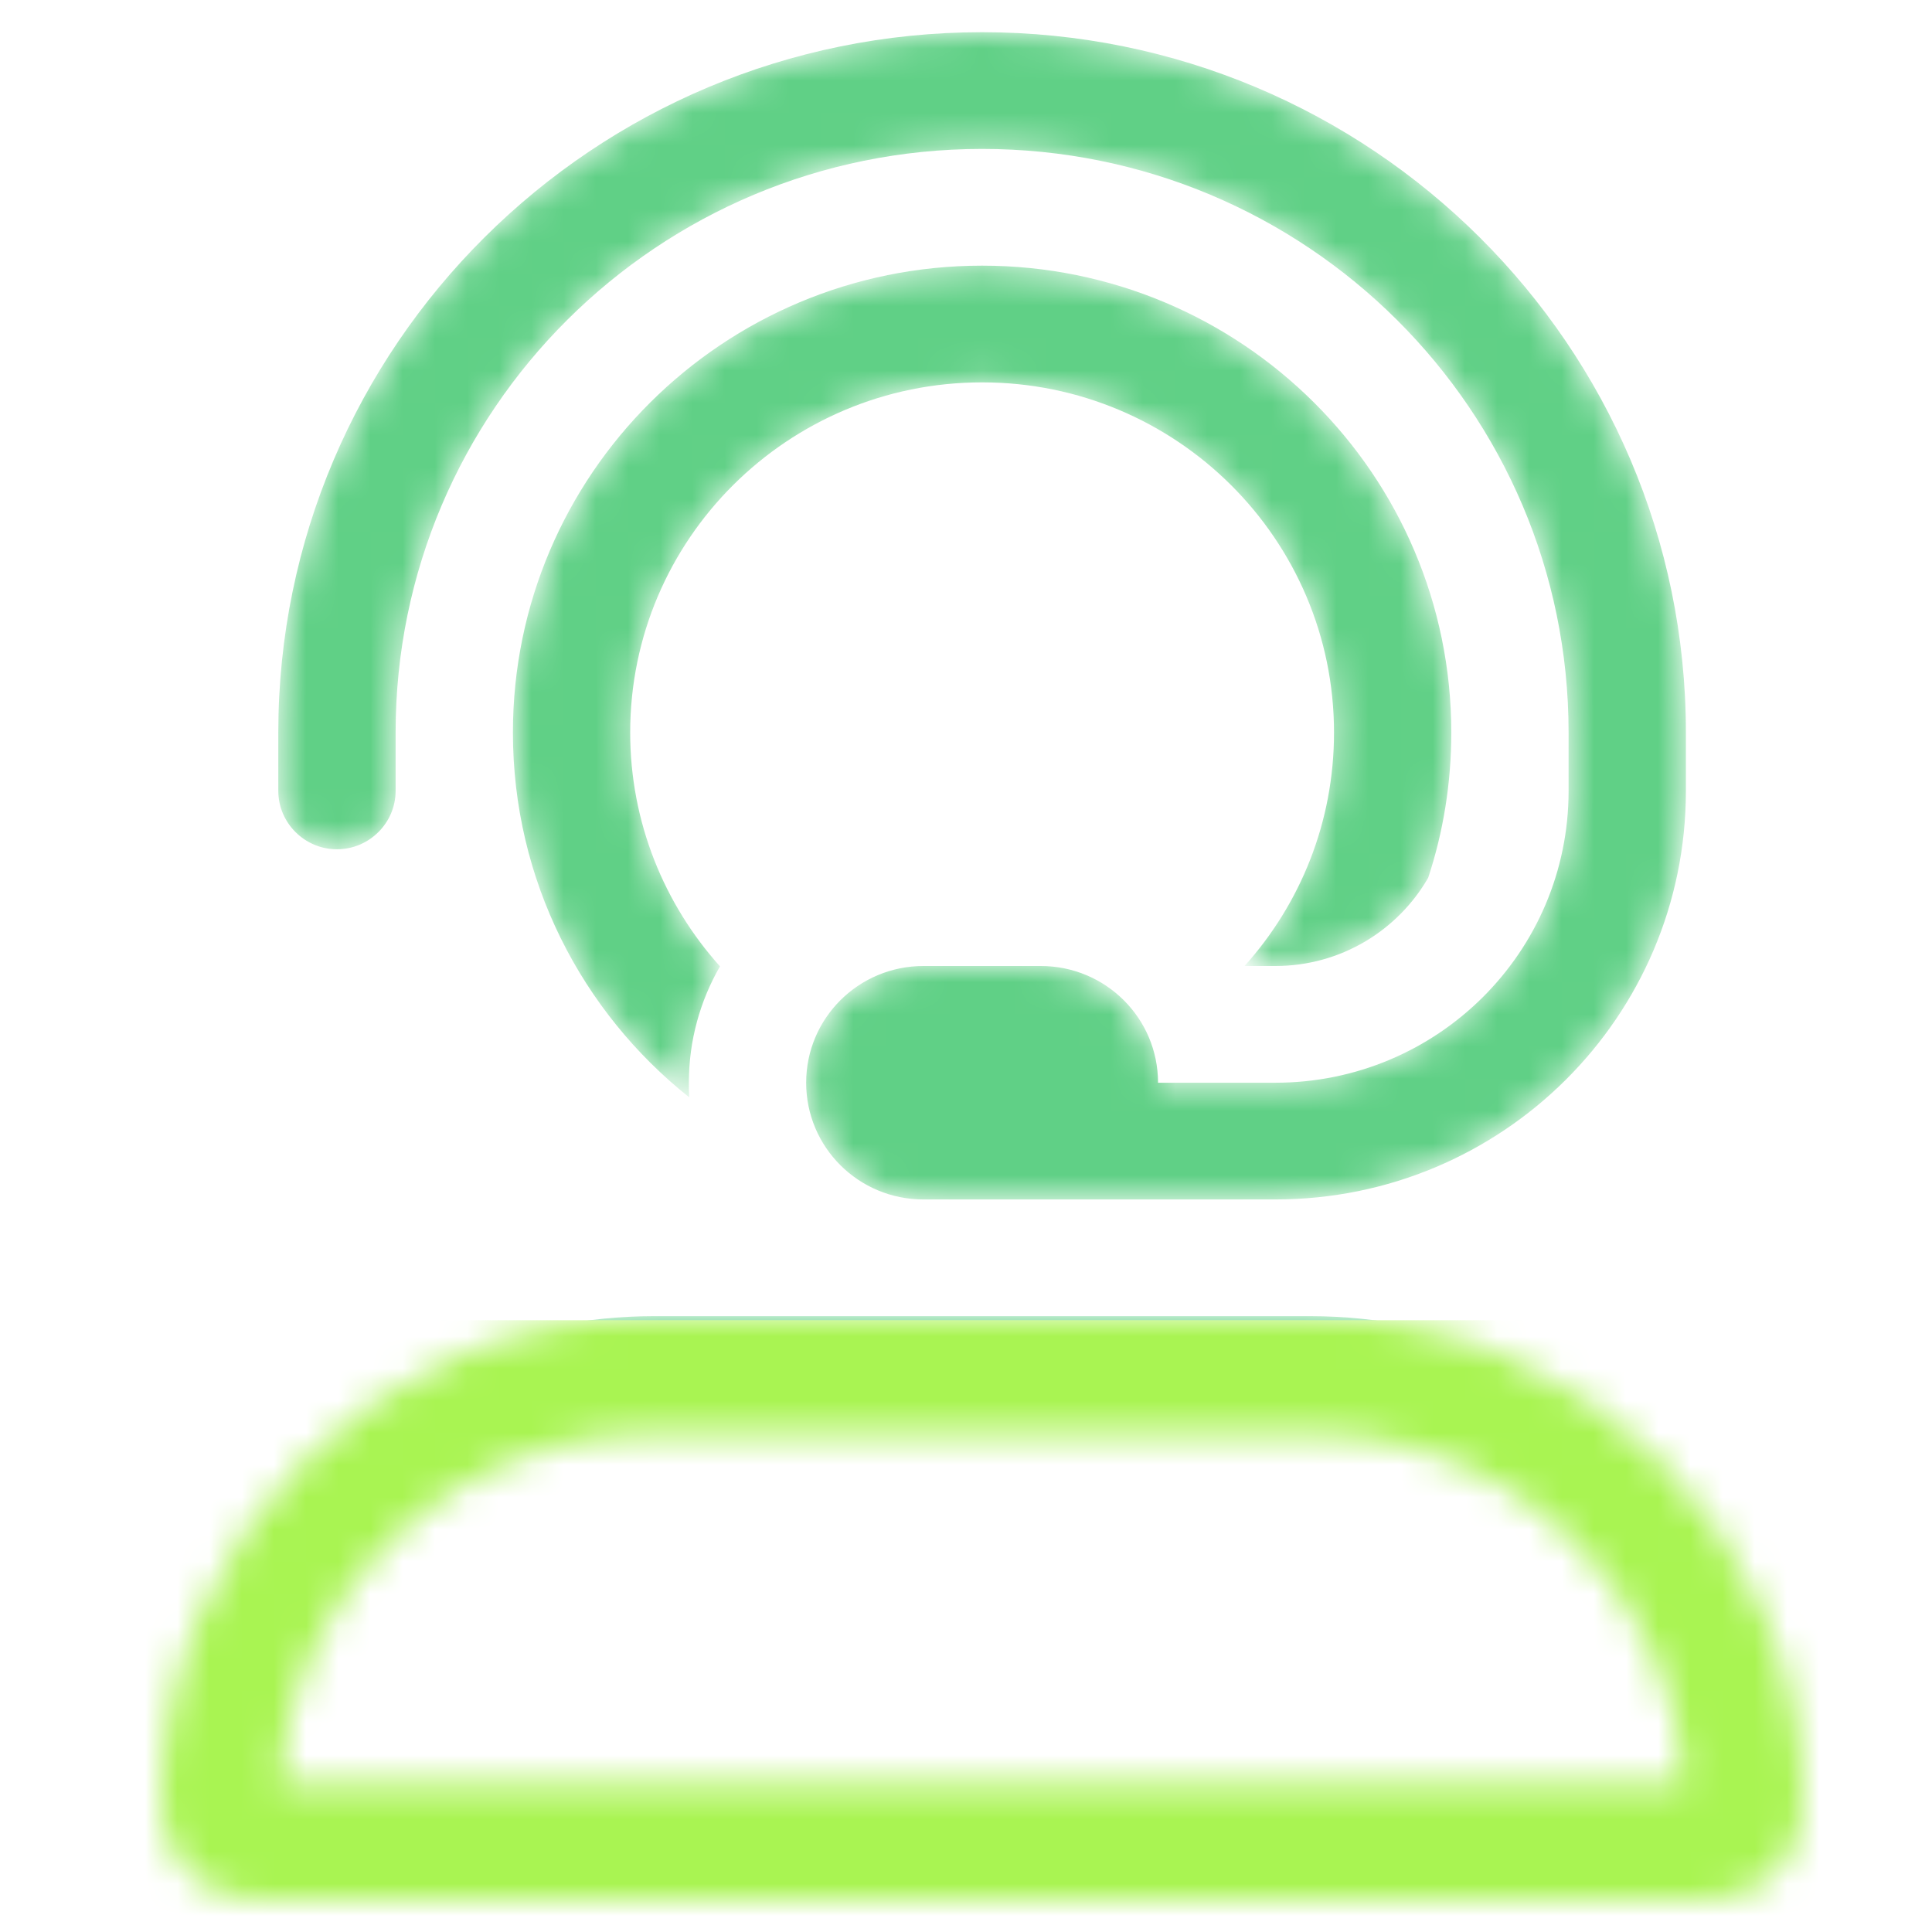 <svg width="60" height="60" viewBox="0 0 60 60" fill="none" xmlns="http://www.w3.org/2000/svg">
<mask id="mask0_1036_710" style="mask-type:alpha" maskUnits="userSpaceOnUse" x="5" y="1" width="51" height="58">
<path d="M30.5 4.625C20.437 4.625 12.286 12.736 12.286 22.75V24.562C12.286 25.559 11.466 26.375 10.464 26.375C9.463 26.375 8.643 25.559 8.643 24.562V22.75C8.643 10.742 18.433 1 30.5 1C42.567 1 52.357 10.742 52.357 22.75V24.562C52.357 31.575 46.654 37.25 39.607 37.25H32.321H30.5H28.679C26.664 37.25 25.036 35.63 25.036 33.625C25.036 31.62 26.664 30 28.679 30H32.321C34.336 30 35.964 31.62 35.964 33.625H39.607C44.639 33.625 48.714 29.57 48.714 24.562V22.75C48.714 12.736 40.563 4.625 30.5 4.625ZM30.5 8.25C38.548 8.25 45.071 14.741 45.071 22.75C45.071 24.325 44.821 25.843 44.354 27.259C43.409 28.901 41.633 30 39.607 30H38.651C40.381 28.074 41.429 25.537 41.429 22.75C41.429 16.746 36.533 11.875 30.5 11.875C24.466 11.875 19.571 16.746 19.571 22.75C19.571 25.537 20.63 28.085 22.36 30.011C21.746 31.076 21.393 32.311 21.393 33.625C21.393 33.784 21.393 33.931 21.404 34.078C18.069 31.427 15.929 27.338 15.929 22.75C15.929 14.741 22.452 8.25 30.5 8.25ZM28.679 40.875H30.5H32.321H39.607H40.7C49.147 40.875 56 47.694 56 56.1C56 57.697 54.691 59 53.086 59H7.914C6.309 59 5 57.697 5 56.1C5 47.694 11.853 40.875 20.3 40.875H28.679ZM40.7 44.5H20.3C14.107 44.5 9.041 49.303 8.666 55.375H52.334C51.959 49.303 46.893 44.5 40.7 44.5Z" fill="#60D086"/>
</mask>
<g mask="url(#mask0_1036_710)">
<path d="M30.5 4.625C20.437 4.625 12.286 12.736 12.286 22.75V24.562C12.286 25.559 11.466 26.375 10.464 26.375C9.463 26.375 8.643 25.559 8.643 24.562V22.75C8.643 10.742 18.433 1 30.5 1C42.567 1 52.357 10.742 52.357 22.75V24.562C52.357 31.575 46.654 37.25 39.607 37.25H32.321H30.5H28.679C26.664 37.25 25.036 35.63 25.036 33.625C25.036 31.62 26.664 30 28.679 30H32.321C34.336 30 35.964 31.62 35.964 33.625H39.607C44.639 33.625 48.714 29.57 48.714 24.562V22.75C48.714 12.736 40.563 4.625 30.5 4.625ZM30.5 8.25C38.548 8.25 45.071 14.741 45.071 22.75C45.071 24.325 44.821 25.843 44.354 27.259C43.409 28.901 41.633 30 39.607 30H38.651C40.381 28.074 41.429 25.537 41.429 22.75C41.429 16.746 36.533 11.875 30.5 11.875C24.466 11.875 19.571 16.746 19.571 22.75C19.571 25.537 20.63 28.085 22.36 30.011C21.746 31.076 21.393 32.311 21.393 33.625C21.393 33.784 21.393 33.931 21.404 34.078C18.069 31.427 15.929 27.338 15.929 22.75C15.929 14.741 22.452 8.25 30.5 8.25ZM28.679 40.875H30.5H32.321H39.607H40.7C49.147 40.875 56 47.694 56 56.1C56 57.697 54.691 59 53.086 59H7.914C6.309 59 5 57.697 5 56.1C5 47.694 11.853 40.875 20.3 40.875H28.679ZM40.7 44.5H20.3C14.107 44.5 9.041 49.303 8.666 55.375H52.334C51.959 49.303 46.893 44.5 40.7 44.5Z" fill="#60D086"/>
<rect width="58" height="19" transform="matrix(1 0 0 -1 2 60)" fill="#A9F452"/>
</g>
</svg>
